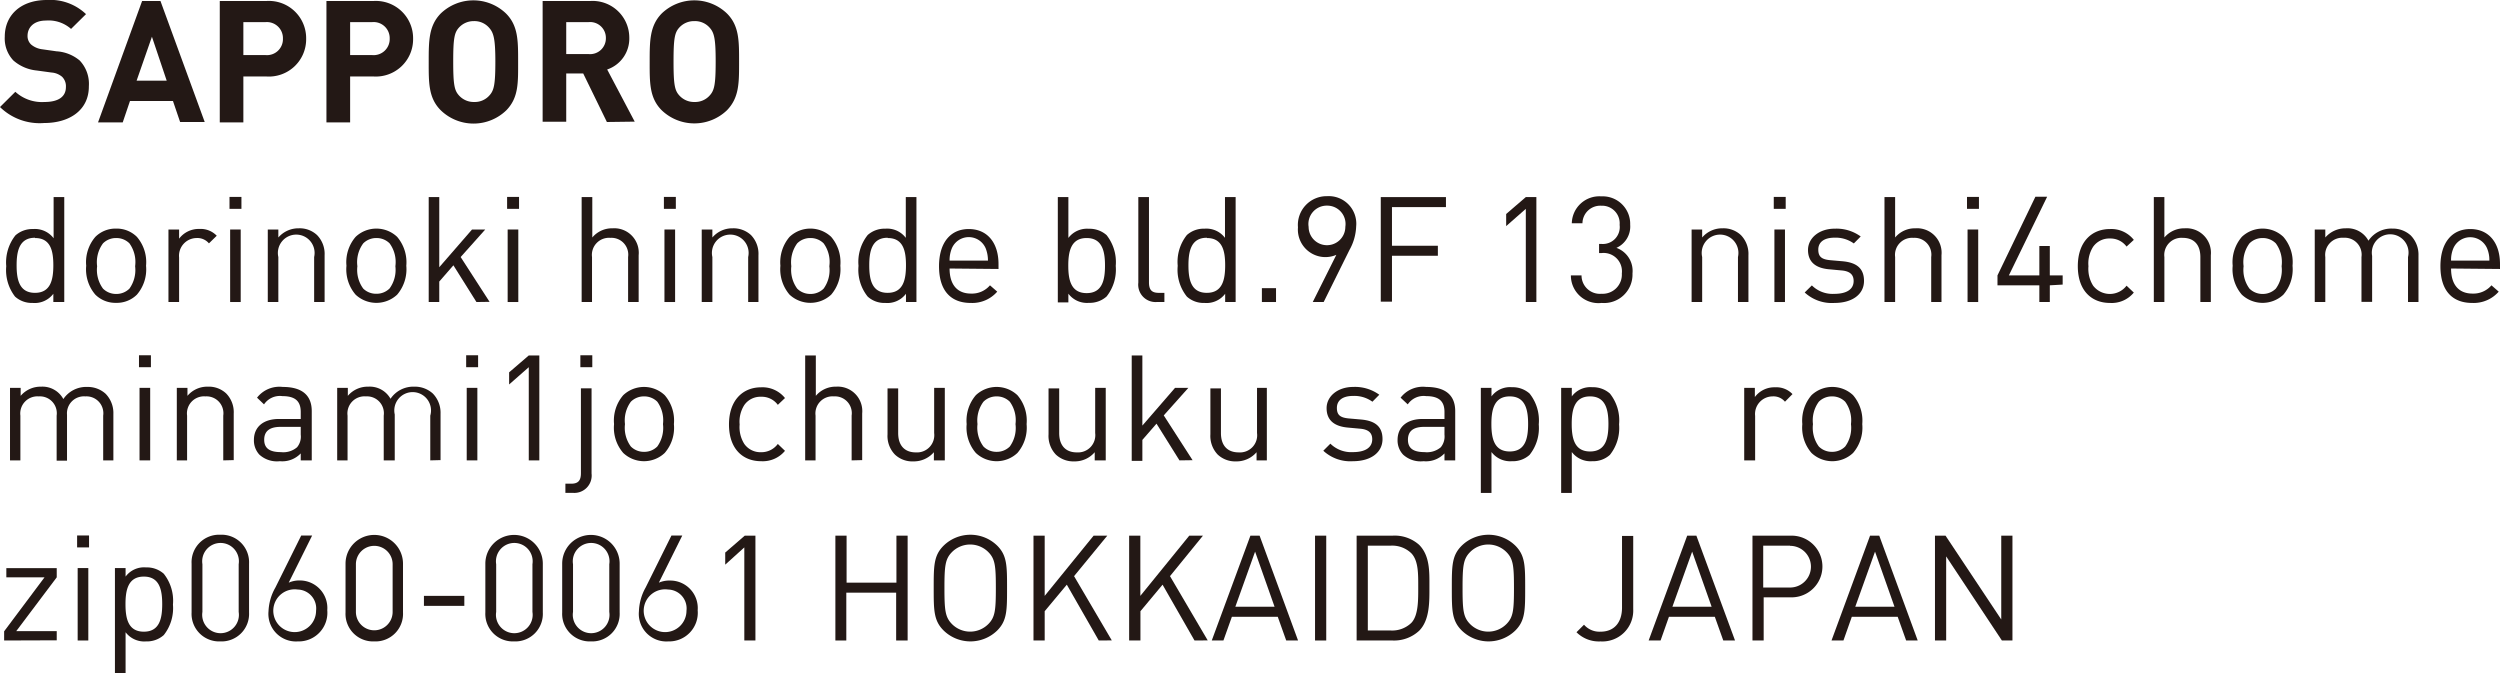 <svg xmlns="http://www.w3.org/2000/svg" width="272.33" height="73.31" viewBox="0 0 272.33 73.31"><defs><style>.cls-1{fill:#231815;}</style></defs><title>img_address_01</title><g id="レイヤー_2" data-name="レイヤー 2"><g id="レイヤー_1-2" data-name="レイヤー 1"><path class="cls-1" d="M4.81,13.4A6.17,6.17,0,0,1,0,11.66L1.67,10a4.31,4.31,0,0,0,3.18,1.11c1.52,0,2.33-.58,2.33-1.63a1.45,1.45,0,0,0-.41-1.11A2,2,0,0,0,5.61,7.9L4,7.68A4.53,4.53,0,0,1,1.46,6.59,3.48,3.48,0,0,1,.52,4c0-2.35,1.74-4,4.59-4A5.63,5.63,0,0,1,9.37,1.54L7.74,3.15A3.68,3.68,0,0,0,5,2.24C3.67,2.24,3,3,3,3.91a1.26,1.26,0,0,0,.39.94,2.3,2.3,0,0,0,1.22.52l1.55.22a4.34,4.34,0,0,1,2.52,1,3.69,3.69,0,0,1,1,2.79C9.7,12,7.57,13.4,4.81,13.4Z"/><path class="cls-1" d="M19.62,13.29,18.84,11H14.16l-.79,2.33H10.68L15.48.11h2l4.82,13.18ZM16.55,4,14.88,8.79h3.28Z"/><path class="cls-1" d="M29,8.33H26.51v5H23.94V.11H29a4.06,4.06,0,0,1,4.35,4.11A4.06,4.06,0,0,1,29,8.33Zm-.12-5.92H26.51V6h2.41a1.74,1.74,0,0,0,1.9-1.8A1.75,1.75,0,0,0,28.92,2.41Z"/><path class="cls-1" d="M40.67,8.33H38.14v5H35.56V.11h5.11A4.06,4.06,0,0,1,45,4.22,4.06,4.06,0,0,1,40.67,8.33Zm-.13-5.92h-2.4V6h2.4a1.75,1.75,0,0,0,1.91-1.8A1.75,1.75,0,0,0,40.54,2.41Z"/><path class="cls-1" d="M55.17,12A5.13,5.13,0,0,1,48,12c-1.33-1.34-1.3-3-1.3-5.26s0-3.92,1.3-5.26a5.13,5.13,0,0,1,7.13,0c1.33,1.34,1.31,3,1.31,5.26S56.5,10.62,55.17,12ZM53.26,3a2.12,2.12,0,0,0-1.65-.7A2.16,2.16,0,0,0,50,3c-.5.55-.63,1.16-.63,3.7s.13,3.15.63,3.7a2.16,2.16,0,0,0,1.66.71,2.12,2.12,0,0,0,1.65-.71c.5-.55.65-1.16.65-3.7S53.76,3.55,53.26,3Z"/><path class="cls-1" d="M66.11,13.29,63.53,8H61.68v5.26H59.11V.11h5.16a4,4,0,0,1,4.28,4,3.55,3.55,0,0,1-2.41,3.46l3,5.68Zm-2-10.88H61.68V5.89h2.43A1.72,1.72,0,0,0,66,4.15,1.72,1.72,0,0,0,64.11,2.41Z"/><path class="cls-1" d="M79.2,12a5.13,5.13,0,0,1-7.13,0c-1.33-1.34-1.3-3-1.3-5.26s0-3.92,1.3-5.26a5.13,5.13,0,0,1,7.13,0c1.33,1.34,1.31,3,1.31,5.26S80.53,10.62,79.2,12ZM77.29,3a2.12,2.12,0,0,0-1.65-.7A2.16,2.16,0,0,0,74,3c-.5.55-.63,1.16-.63,3.7s.13,3.15.63,3.7a2.16,2.16,0,0,0,1.66.71,2.12,2.12,0,0,0,1.65-.71c.5-.55.65-1.16.65-3.7S77.79,3.55,77.29,3Z"/><path class="cls-1" d="M5.81,32.9V32a2.54,2.54,0,0,1-2.25,1,2.73,2.73,0,0,1-1.92-.69A4.71,4.71,0,0,1,.68,29a4.75,4.75,0,0,1,1-3.36,2.78,2.78,0,0,1,1.92-.69,2.56,2.56,0,0,1,2.24,1V21.47H7V32.9Zm-2-7c-1.72,0-2,1.48-2,3s.27,3,2,3,2-1.48,2-3S5.54,25.93,3.82,25.93Z"/><path class="cls-1" d="M14.91,32.1a3.11,3.11,0,0,1-2.26.89,3.11,3.11,0,0,1-2.26-.89,4.22,4.22,0,0,1-1-3.15,4.22,4.22,0,0,1,1-3.15,3.12,3.12,0,0,1,2.26-.9,3.12,3.12,0,0,1,2.26.9,4.22,4.22,0,0,1,1,3.15A4.22,4.22,0,0,1,14.91,32.1Zm-.81-5.59a2,2,0,0,0-1.45-.58,2,2,0,0,0-1.43.58A3.44,3.44,0,0,0,10.58,29a3.44,3.44,0,0,0,.64,2.44,2,2,0,0,0,1.43.58,2,2,0,0,0,1.45-.58A3.48,3.48,0,0,0,14.72,29,3.48,3.48,0,0,0,14.1,26.51Z"/><path class="cls-1" d="M22.76,26.51a1.65,1.65,0,0,0-1.36-.58,1.93,1.93,0,0,0-1.89,2.12V32.9H18.35V25h1.16v1a2.67,2.67,0,0,1,2.21-1.06,2.42,2.42,0,0,1,1.89.74Z"/><path class="cls-1" d="M25,22.75v-1.3h1.3v1.3Zm.07,10.15V25h1.15v7.9Z"/><path class="cls-1" d="M34.22,32.9V28a2,2,0,1,0-3.9,0V32.9H29.17V25h1.15v.87a2.89,2.89,0,0,1,2.22-1,2.77,2.77,0,0,1,2,.74,2.94,2.94,0,0,1,.82,2.2V32.9Z"/><path class="cls-1" d="M43.26,32.1a3.31,3.31,0,0,1-4.52,0,4.22,4.22,0,0,1-1-3.15,4.22,4.22,0,0,1,1-3.15,3.29,3.29,0,0,1,4.52,0,4.27,4.27,0,0,1,1,3.15A4.27,4.27,0,0,1,43.26,32.1Zm-.82-5.59A2,2,0,0,0,41,25.93a2,2,0,0,0-1.43.58A3.44,3.44,0,0,0,38.93,29a3.44,3.44,0,0,0,.64,2.44A2,2,0,0,0,41,32a2,2,0,0,0,1.44-.58A3.44,3.44,0,0,0,43.07,29,3.44,3.44,0,0,0,42.44,26.51Z"/><path class="cls-1" d="M51.9,32.9l-2.51-4-1.54,1.77V32.9H46.7V21.47h1.15v7.64L51.42,25h1.44l-2.68,3,3.15,4.88Z"/><path class="cls-1" d="M55.24,22.75v-1.3h1.3v1.3ZM55.3,32.9V25h1.16v7.9Z"/><path class="cls-1" d="M68.42,32.9V28a1.83,1.83,0,0,0-1.93-2.09,1.86,1.86,0,0,0-2,2.09V32.9H63.36V21.47h1.16v4.4a2.8,2.8,0,0,1,2.21-1,2.67,2.67,0,0,1,2.84,2.93V32.9Z"/><path class="cls-1" d="M72.32,22.75v-1.3h1.3v1.3Zm.06,10.15V25h1.16v7.9Z"/><path class="cls-1" d="M81.5,32.9V28a2,2,0,1,0-3.9,0V32.9H76.44V25H77.6v.87a2.85,2.85,0,0,1,2.21-1,2.81,2.81,0,0,1,2,.74,2.94,2.94,0,0,1,.81,2.2V32.9Z"/><path class="cls-1" d="M90.54,32.1a3.33,3.33,0,0,1-4.53,0,4.26,4.26,0,0,1-1-3.15,4.26,4.26,0,0,1,1-3.15,3.3,3.3,0,0,1,4.53,0,4.26,4.26,0,0,1,1,3.15A4.26,4.26,0,0,1,90.54,32.1Zm-.82-5.59a2,2,0,0,0-1.45-.58,2,2,0,0,0-1.43.58A3.49,3.49,0,0,0,86.2,29a3.49,3.49,0,0,0,.64,2.44,2,2,0,0,0,1.43.58,2,2,0,0,0,1.45-.58A3.43,3.43,0,0,0,90.34,29,3.43,3.43,0,0,0,89.72,26.51Z"/><path class="cls-1" d="M98.69,32.9V32a2.54,2.54,0,0,1-2.25,1,2.71,2.71,0,0,1-1.92-.69,4.66,4.66,0,0,1-1-3.35,4.7,4.7,0,0,1,1-3.36,2.76,2.76,0,0,1,1.92-.69,2.54,2.54,0,0,1,2.23,1V21.47h1.16V32.9Zm-2-7c-1.72,0-2,1.48-2,3s.27,3,2,3,2-1.48,2-3S98.42,25.93,96.7,25.93Z"/><path class="cls-1" d="M103.44,29.25c0,1.74.82,2.73,2.33,2.73a2.58,2.58,0,0,0,2.07-.9l.79.69A3.6,3.6,0,0,1,105.74,33c-2.09,0-3.45-1.25-3.45-4,0-2.55,1.23-4.05,3.24-4.05s3.24,1.48,3.24,3.82v.53Zm3.94-2.18a2,2,0,0,0-3.7,0,3.42,3.42,0,0,0-.24,1.32h4.18A3.62,3.62,0,0,0,107.38,27.07Z"/><path class="cls-1" d="M120.54,32.3a2.76,2.76,0,0,1-1.93.69,2.52,2.52,0,0,1-2.23-1v.95h-1.15V21.47h1.15v4.45a2.55,2.55,0,0,1,2.23-1,2.8,2.8,0,0,1,1.93.69,4.75,4.75,0,0,1,1,3.36A4.71,4.71,0,0,1,120.54,32.3Zm-2.17-6.37c-1.72,0-2,1.48-2,3s.27,3,2,3,2-1.48,2-3S120.09,25.93,118.37,25.93Z"/><path class="cls-1" d="M126,32.9a1.89,1.89,0,0,1-2-2.11V21.47h1.16v9.28c0,.77.25,1.15,1.06,1.15h.62v1Z"/><path class="cls-1" d="M133.46,32.9V32a2.54,2.54,0,0,1-2.25,1,2.71,2.71,0,0,1-1.92-.69,4.66,4.66,0,0,1-1-3.35,4.7,4.7,0,0,1,1-3.36,2.76,2.76,0,0,1,1.92-.69,2.54,2.54,0,0,1,2.23,1V21.47h1.16V32.9Zm-2-7c-1.72,0-2,1.48-2,3s.27,3,2,3,2-1.48,2-3S133.19,25.93,131.47,25.93Z"/><path class="cls-1" d="M137.46,32.9V31.39H139V32.9Z"/><path class="cls-1" d="M147,27.23l-2.81,5.67H143l2.57-5.14a3,3,0,0,1-4.18-3,3.13,3.13,0,0,1,3.17-3.39,3,3,0,0,1,3.17,3.29A5.64,5.64,0,0,1,147,27.23Zm-2.45-4.83a2,2,0,0,0-2,2.31,2,2,0,1,0,4,0A2,2,0,0,0,144.54,22.4Z"/><path class="cls-1" d="M151.63,22.56v4.21h5v1.09h-5v5h-1.22V21.47h7.1v1.09Z"/><path class="cls-1" d="M166.21,32.9V22.75l-2.14,1.88V23.31l2.14-1.84h1.15V32.9Z"/><path class="cls-1" d="M174.47,33a3,3,0,0,1-3.35-3h1.16a2,2,0,0,0,2.19,2,2.09,2.09,0,0,0,2.2-2.21,2,2,0,0,0-2.24-2.22h-.24v-1h.24a1.84,1.84,0,0,0,2-2.07,1.92,1.92,0,0,0-2-2.09,1.94,1.94,0,0,0-2.05,1.91h-1.16a3,3,0,0,1,3.21-2.93,3,3,0,0,1,3.15,3.09A2.55,2.55,0,0,1,176.08,27a2.67,2.67,0,0,1,1.75,2.79A3.1,3.1,0,0,1,174.47,33Z"/><path class="cls-1" d="M189.32,32.9V28a2,2,0,1,0-3.9,0V32.9h-1.15V25h1.15v.87a2.86,2.86,0,0,1,2.22-1,2.77,2.77,0,0,1,2,.74,2.94,2.94,0,0,1,.82,2.2V32.9Z"/><path class="cls-1" d="M193.22,22.75v-1.3h1.3v1.3Zm.07,10.15V25h1.15v7.9Z"/><path class="cls-1" d="M199.84,33a4.34,4.34,0,0,1-3.25-1.14l.78-.77a3.2,3.2,0,0,0,2.45.92c1.3,0,2.1-.47,2.1-1.4,0-.69-.4-1.07-1.31-1.15l-1.3-.12c-1.54-.12-2.36-.81-2.36-2.11s1.22-2.32,2.9-2.32a4.49,4.49,0,0,1,2.84.85l-.75.76a3.38,3.38,0,0,0-2.1-.63c-1.16,0-1.77.5-1.77,1.3s.39,1.08,1.38,1.16l1.27.11c1.38.13,2.33.66,2.33,2.14S201.75,33,199.84,33Z"/><path class="cls-1" d="M210.37,32.9V28a1.83,1.83,0,0,0-1.93-2.09,1.86,1.86,0,0,0-2,2.09V32.9h-1.16V21.47h1.16v4.4a2.8,2.8,0,0,1,2.21-1,2.67,2.67,0,0,1,2.84,2.93V32.9Z"/><path class="cls-1" d="M214.27,22.75v-1.3h1.3v1.3Zm.06,10.15V25h1.16v7.9Z"/><path class="cls-1" d="M223.29,31.08V32.9h-1.14V31.08h-4.56V30l4.13-8.57H223L218.83,30h3.32V26.8h1.14V30h1.4v1Z"/><path class="cls-1" d="M229.84,33c-2,0-3.5-1.34-3.5-4s1.51-4.05,3.5-4.05a3.12,3.12,0,0,1,2.6,1.18l-.79.73a2.18,2.18,0,0,0-1.81-.88,2.15,2.15,0,0,0-1.83.9A3.37,3.37,0,0,0,227.5,29a3.41,3.41,0,0,0,.51,2.12,2.29,2.29,0,0,0,3.64,0l.79.75A3.11,3.11,0,0,1,229.84,33Z"/><path class="cls-1" d="M239.69,32.9V28c0-1.38-.73-2.09-1.92-2.09a1.87,1.87,0,0,0-2,2.09V32.9h-1.15V21.47h1.15v4.4a2.83,2.83,0,0,1,2.22-1,2.67,2.67,0,0,1,2.84,2.93V32.9Z"/><path class="cls-1" d="M248.73,32.1a3.31,3.31,0,0,1-4.52,0,4.22,4.22,0,0,1-1-3.15,4.22,4.22,0,0,1,1-3.15,3.29,3.29,0,0,1,4.52,0,4.22,4.22,0,0,1,1,3.15A4.22,4.22,0,0,1,248.73,32.1Zm-.82-5.59a2,2,0,0,0-1.44-.58,2,2,0,0,0-1.43.58A3.44,3.44,0,0,0,244.4,29a3.44,3.44,0,0,0,.64,2.44,2,2,0,0,0,1.43.58,2,2,0,0,0,1.44-.58,3.44,3.44,0,0,0,.63-2.44A3.44,3.44,0,0,0,247.91,26.51Z"/><path class="cls-1" d="M262.31,32.9V28a2,2,0,1,0-3.91-.12v5h-1.16V28a1.84,1.84,0,0,0-1.94-2.1,1.87,1.87,0,0,0-2,2.1V32.9h-1.15V25h1.15v.87a2.91,2.91,0,0,1,2.23-1A2.6,2.6,0,0,1,258,26.22a3,3,0,0,1,2.6-1.32,2.9,2.9,0,0,1,2,.74,3,3,0,0,1,.85,2.2V32.9Z"/><path class="cls-1" d="M267,29.25c0,1.74.82,2.73,2.33,2.73a2.59,2.59,0,0,0,2.07-.9l.79.69A3.62,3.62,0,0,1,269.3,33c-2.09,0-3.46-1.25-3.46-4,0-2.55,1.24-4.05,3.25-4.05s3.24,1.48,3.24,3.82v.53Zm3.93-2.18a2,2,0,0,0-3.69,0,3.24,3.24,0,0,0-.24,1.32h4.17A3.24,3.24,0,0,0,270.93,27.07Z"/><path class="cls-1" d="M11.24,50.15V45.28a1.84,1.84,0,0,0-1.94-2.1,1.85,1.85,0,0,0-2,2v5H6.17V45.28a1.84,1.84,0,0,0-1.95-2.1,1.87,1.87,0,0,0-2,2.1v4.87H1.09v-7.9H2.25v.87a2.86,2.86,0,0,1,2.23-1A2.59,2.59,0,0,1,6.9,43.47a3,3,0,0,1,2.6-1.32,2.89,2.89,0,0,1,2,.74,3,3,0,0,1,.85,2.2v5.06Z"/><path class="cls-1" d="M15.14,40V38.7h1.3V40Zm.06,10.15v-7.9h1.16v7.9Z"/><path class="cls-1" d="M24.32,50.15V45.28a1.84,1.84,0,0,0-1.94-2.1,1.86,1.86,0,0,0-2,2.1v4.87H19.26v-7.9h1.16v.87a2.82,2.82,0,0,1,2.22-1,2.77,2.77,0,0,1,2,.74,2.93,2.93,0,0,1,.82,2.2v5.06Z"/><path class="cls-1" d="M32.76,50.15v-.76a2.77,2.77,0,0,1-2.27.85,2.84,2.84,0,0,1-2.24-.72,2.28,2.28,0,0,1-.59-1.6c0-1.39,1-2.28,2.73-2.28h2.37v-.76c0-1.15-.57-1.73-2-1.73a2.08,2.08,0,0,0-2,.9L28,43.32a3.08,3.08,0,0,1,2.8-1.17c2.12,0,3.16.92,3.16,2.64v5.36Zm0-3.65H30.55c-1.19,0-1.77.48-1.77,1.4s.57,1.35,1.82,1.35a2.3,2.3,0,0,0,1.76-.53,1.81,1.81,0,0,0,.4-1.37Z"/><path class="cls-1" d="M46.87,50.15V45.28A2,2,0,1,0,43,45.15v5H41.8V45.28a1.84,1.84,0,0,0-1.94-2.1,1.86,1.86,0,0,0-2,2.1v4.87H36.73v-7.9h1.16v.87a2.84,2.84,0,0,1,2.23-1,2.59,2.59,0,0,1,2.42,1.32,3,3,0,0,1,2.6-1.32,2.9,2.9,0,0,1,2,.74,3,3,0,0,1,.85,2.2v5.06Z"/><path class="cls-1" d="M50.78,40V38.7h1.3V40Zm.06,10.15v-7.9H52v7.9Z"/><path class="cls-1" d="M57.6,50.15V40l-2.14,1.88V40.56l2.14-1.84h1.15V50.15Z"/><path class="cls-1" d="M62.43,53.69h-.84v-1h.63c.8,0,1.06-.38,1.06-1.15V42.3h1.16v9.28A1.89,1.89,0,0,1,62.43,53.69ZM63.22,40V38.7h1.3V40Z"/><path class="cls-1" d="M72.41,49.34a3.29,3.29,0,0,1-4.52,0,4.19,4.19,0,0,1-1-3.14,4.22,4.22,0,0,1,1-3.15,3.29,3.29,0,0,1,4.52,0,4.22,4.22,0,0,1,1,3.15A4.19,4.19,0,0,1,72.41,49.34Zm-.81-5.58a2,2,0,0,0-1.45-.58,2,2,0,0,0-1.43.58,3.43,3.43,0,0,0-.64,2.44,3.44,3.44,0,0,0,.64,2.44,2,2,0,0,0,1.43.58,2,2,0,0,0,1.45-.58,3.48,3.48,0,0,0,.62-2.44A3.47,3.47,0,0,0,71.6,43.76Z"/><path class="cls-1" d="M82.91,50.24c-2,0-3.5-1.35-3.5-4s1.51-4.05,3.5-4.05a3.14,3.14,0,0,1,2.6,1.17l-.78.74a2.17,2.17,0,0,0-1.82-.88,2.13,2.13,0,0,0-1.83.9,3.37,3.37,0,0,0-.51,2.12,3.41,3.41,0,0,0,.51,2.12,2.15,2.15,0,0,0,1.83.9,2.22,2.22,0,0,0,1.82-.9l.78.75A3.14,3.14,0,0,1,82.91,50.24Z"/><path class="cls-1" d="M92.77,50.15V45.27a1.83,1.83,0,0,0-1.93-2.09,1.86,1.86,0,0,0-2,2.09v4.88H87.71V38.72h1.16v4.4a2.81,2.81,0,0,1,2.21-1,2.67,2.67,0,0,1,2.84,2.92v5.08Z"/><path class="cls-1" d="M101.73,50.15v-.89a2.89,2.89,0,0,1-2.24,1,2.75,2.75,0,0,1-2-.74,2.91,2.91,0,0,1-.81-2.21v-5h1.16v4.86c0,1.4.74,2.11,1.92,2.11a1.88,1.88,0,0,0,2-2.11V42.25h1.16v7.9Z"/><path class="cls-1" d="M110.83,49.34a3.3,3.3,0,0,1-4.53,0,4.22,4.22,0,0,1-1-3.14,4.26,4.26,0,0,1,1-3.15,3.3,3.3,0,0,1,4.53,0,4.26,4.26,0,0,1,1,3.15A4.22,4.22,0,0,1,110.83,49.34ZM110,43.76a2,2,0,0,0-1.45-.58,2,2,0,0,0-1.42.58,3.43,3.43,0,0,0-.65,2.44,3.45,3.45,0,0,0,.65,2.44,2,2,0,0,0,1.42.58,2,2,0,0,0,1.45-.58,3.43,3.43,0,0,0,.62-2.44A3.42,3.42,0,0,0,110,43.76Z"/><path class="cls-1" d="M119.25,50.15v-.89a2.85,2.85,0,0,1-2.23,1,2.79,2.79,0,0,1-2-.74,2.94,2.94,0,0,1-.8-2.21v-5h1.16v4.86c0,1.4.74,2.11,1.92,2.11a1.88,1.88,0,0,0,2-2.11V42.25h1.15v7.9Z"/><path class="cls-1" d="M128.48,50.15l-2.5-4-1.54,1.77v2.28h-1.16V38.72h1.16v7.64L128,42.25h1.45l-2.68,3,3.14,4.88Z"/><path class="cls-1" d="M136.88,50.15v-.89a2.87,2.87,0,0,1-2.23,1,2.78,2.78,0,0,1-2-.74,2.94,2.94,0,0,1-.8-2.21v-5H133v4.86c0,1.4.74,2.11,1.93,2.11a1.87,1.87,0,0,0,2-2.11V42.25H138v7.9Z"/><path class="cls-1" d="M147.39,50.24a4.33,4.33,0,0,1-3.24-1.14l.77-.77a3.24,3.24,0,0,0,2.46.92c1.3,0,2.1-.47,2.1-1.4,0-.69-.4-1.07-1.31-1.15l-1.31-.12c-1.54-.13-2.35-.82-2.35-2.12s1.22-2.31,2.9-2.31a4.5,4.5,0,0,1,2.84.85l-.75.76a3.35,3.35,0,0,0-2.11-.63c-1.15,0-1.76.5-1.76,1.3s.38,1.08,1.38,1.16l1.27.11c1.38.13,2.32.66,2.32,2.13S149.31,50.24,147.39,50.24Z"/><path class="cls-1" d="M157.35,50.15v-.76a2.78,2.78,0,0,1-2.28.85,2.82,2.82,0,0,1-2.23-.72,2.25,2.25,0,0,1-.6-1.6c0-1.39,1-2.28,2.73-2.28h2.38v-.76c0-1.15-.58-1.73-2-1.73a2.08,2.08,0,0,0-2,.9l-.78-.73a3.06,3.06,0,0,1,2.79-1.17c2.12,0,3.16.92,3.16,2.64v5.36Zm0-3.65h-2.22c-1.19,0-1.76.48-1.76,1.4s.56,1.35,1.81,1.35a2.33,2.33,0,0,0,1.77-.53,1.85,1.85,0,0,0,.4-1.37Z"/><path class="cls-1" d="M166.62,49.55a2.71,2.71,0,0,1-1.92.69,2.56,2.56,0,0,1-2.23-1v4.46h-1.16V42.25h1.16v.93a2.52,2.52,0,0,1,2.23-1,2.76,2.76,0,0,1,1.92.69,4.7,4.7,0,0,1,1,3.36A4.68,4.68,0,0,1,166.62,49.55Zm-2.16-6.37c-1.72,0-2,1.48-2,3s.27,3,2,3,2-1.48,2-3S166.18,43.18,164.46,43.18Z"/><path class="cls-1" d="M175.37,49.55a2.71,2.71,0,0,1-1.92.69,2.56,2.56,0,0,1-2.23-1v4.46h-1.16V42.25h1.16v.93a2.52,2.52,0,0,1,2.23-1,2.76,2.76,0,0,1,1.92.69,4.7,4.7,0,0,1,1,3.36A4.68,4.68,0,0,1,175.37,49.55Zm-2.16-6.37c-1.72,0-2,1.48-2,3s.27,3,2,3,2-1.48,2-3S174.92,43.18,173.21,43.18Z"/><path class="cls-1" d="M194.44,43.76a1.62,1.62,0,0,0-1.36-.58,1.92,1.92,0,0,0-1.89,2.12v4.85H190v-7.9h1.16v1a2.64,2.64,0,0,1,2.21-1.06,2.42,2.42,0,0,1,1.89.74Z"/><path class="cls-1" d="M201.86,49.34a3.3,3.3,0,0,1-4.53,0,4.22,4.22,0,0,1-1-3.14,4.26,4.26,0,0,1,1-3.15,3.3,3.3,0,0,1,4.53,0,4.26,4.26,0,0,1,1,3.15A4.22,4.22,0,0,1,201.86,49.34ZM201,43.76a2,2,0,0,0-1.44-.58,2,2,0,0,0-1.43.58,3.43,3.43,0,0,0-.64,2.44,3.44,3.44,0,0,0,.64,2.44,2,2,0,0,0,1.43.58,2,2,0,0,0,1.44-.58,3.44,3.44,0,0,0,.63-2.44A3.43,3.43,0,0,0,201,43.76Z"/><path class="cls-1" d="M.45,69.77v-1l4.4-5.88H.69v-1H6.18v1L1.77,68.75H6.18v1Z"/><path class="cls-1" d="M8.4,59.63v-1.3H9.7v1.3Zm.06,10.14V61.88H9.62v7.89Z"/><path class="cls-1" d="M17.84,69.18a2.76,2.76,0,0,1-1.93.69,2.55,2.55,0,0,1-2.23-1v4.47H12.52V61.88h1.16v.93a2.5,2.5,0,0,1,2.23-1,2.76,2.76,0,0,1,1.93.69,4.73,4.73,0,0,1,1,3.36A4.72,4.72,0,0,1,17.84,69.18Zm-2.17-6.37c-1.72,0-2,1.47-2,3s.27,3,2,3,2-1.47,2-3S17.39,62.81,15.67,62.81Z"/><path class="cls-1" d="M24,69.87a3,3,0,0,1-3.13-3.15V61.4A3,3,0,0,1,24,58.25a3,3,0,0,1,3.13,3.15v5.32A3,3,0,0,1,24,69.87Zm2-8.41a2,2,0,1,0-3.95,0v5.2a2,2,0,1,0,3.95,0Z"/><path class="cls-1" d="M32.43,69.87a3,3,0,0,1-3.18-3.29A5.64,5.64,0,0,1,30,64l2.81-5.66H34l-2.55,5.13a2.86,2.86,0,0,1,1.2-.24,3,3,0,0,1,3,3.24A3.12,3.12,0,0,1,32.43,69.87Zm0-5.65a2.33,2.33,0,1,0,2,2.31A2.06,2.06,0,0,0,32.41,64.22Z"/><path class="cls-1" d="M40.77,69.87a3,3,0,0,1-3.13-3.15V61.4a3.13,3.13,0,1,1,6.26,0v5.32A3,3,0,0,1,40.77,69.87Zm2-8.41a2,2,0,1,0-4,0v5.2a2,2,0,1,0,4,0Z"/><path class="cls-1" d="M46.18,66V64.91h4.4V66Z"/><path class="cls-1" d="M56,69.87a3,3,0,0,1-3.13-3.15V61.4a3.13,3.13,0,1,1,6.26,0v5.32A3,3,0,0,1,56,69.87Zm2-8.41a2,2,0,1,0-3.95,0v5.2a2,2,0,1,0,3.95,0Z"/><path class="cls-1" d="M64.37,69.87a3,3,0,0,1-3.13-3.15V61.4a3.13,3.13,0,1,1,6.26,0v5.32A3,3,0,0,1,64.37,69.87Zm2-8.41a2,2,0,1,0-3.95,0v5.2a2,2,0,1,0,3.95,0Z"/><path class="cls-1" d="M72.78,69.87a3,3,0,0,1-3.18-3.29A5.67,5.67,0,0,1,70.33,64l2.81-5.66h1.18l-2.55,5.13A2.9,2.9,0,0,1,73,63.24a3,3,0,0,1,3,3.24A3.12,3.12,0,0,1,72.78,69.87Zm0-5.65a2.33,2.33,0,1,0,2,2.31A2.06,2.06,0,0,0,72.77,64.22Z"/><path class="cls-1" d="M81.08,69.77V59.63L79,61.51V60.19l2.13-1.84h1.16V69.77Z"/><path class="cls-1" d="M97.62,69.77V64.56H92.19v5.21H91V58.35h1.22v5.12h5.43V58.35h1.22V69.77Z"/><path class="cls-1" d="M108.63,68.68a4.18,4.18,0,0,1-5.84,0c-1.08-1.07-1.08-2.2-1.08-4.62s0-3.55,1.08-4.62a4.18,4.18,0,0,1,5.84,0c1.07,1.07,1.07,2.2,1.07,4.62S109.7,67.61,108.63,68.68Zm-.95-8.52a2.79,2.79,0,0,0-4,0c-.72.74-.8,1.51-.8,3.9s.08,3.16.8,3.9a2.79,2.79,0,0,0,4,0c.72-.74.8-1.51.8-3.9S108.4,60.9,107.68,60.16Z"/><path class="cls-1" d="M119.69,69.77l-3.48-6.08-2.41,2.89v3.19h-1.22V58.35h1.22v6.56l5.33-6.56h1.49L117,62.76l4.11,7Z"/><path class="cls-1" d="M130.12,69.77l-3.48-6.08-2.41,2.89v3.19H123V58.35h1.22v6.56l5.33-6.56h1.49l-3.59,4.41,4.11,7Z"/><path class="cls-1" d="M140.11,69.77l-.92-2.58h-5l-.92,2.58H132l4.21-11.42h1l4.19,11.42Zm-3.39-9.68-2.15,6h4.27Z"/><path class="cls-1" d="M143.25,69.77V58.35h1.22V69.77Z"/><path class="cls-1" d="M154.59,68.71a4,4,0,0,1-2.89,1.06h-3.92V58.35h3.92a4,4,0,0,1,2.89,1c1.18,1.19,1.12,2.94,1.12,4.53S155.77,67.53,154.59,68.71Zm-.85-8.44a3,3,0,0,0-2.25-.83H149v9.24h2.49a3,3,0,0,0,2.25-.83c.78-.82.75-2.52.75-3.92S154.52,61.09,153.74,60.27Z"/><path class="cls-1" d="M165.07,68.68a4.18,4.18,0,0,1-5.84,0c-1.08-1.07-1.08-2.2-1.08-4.62s0-3.55,1.08-4.62a4.18,4.18,0,0,1,5.84,0c1.07,1.07,1.07,2.2,1.07,4.62S166.14,67.61,165.07,68.68Zm-.95-8.52a2.79,2.79,0,0,0-4,0c-.72.74-.8,1.51-.8,3.9s.08,3.16.8,3.9a2.79,2.79,0,0,0,4,0c.72-.74.8-1.51.8-3.9S164.84,60.9,164.12,60.16Z"/><path class="cls-1" d="M174.35,69.87a3.45,3.45,0,0,1-2.62-1l.82-.82a2.23,2.23,0,0,0,1.8.76c1.49,0,2.34-1,2.34-2.63v-7.8h1.22v8A3.36,3.36,0,0,1,174.35,69.87Z"/><path class="cls-1" d="M187.72,69.77l-.92-2.58h-5l-.91,2.58h-1.3l4.2-11.42h1L189,69.77Zm-3.39-9.68-2.15,6h4.27Z"/><path class="cls-1" d="M195.12,65.07h-3v4.7h-1.22V58.35h4.26a3.36,3.36,0,1,1,0,6.72ZM195,59.44h-2.93V64H195a2.27,2.27,0,1,0,0-4.54Z"/><path class="cls-1" d="M207.64,69.77l-.92-2.58h-5l-.91,2.58h-1.3l4.2-11.42h1l4.19,11.42Zm-3.39-9.68-2.15,6h4.27Z"/><path class="cls-1" d="M218.07,69.77,212,60.61v9.16h-1.22V58.35h1.15L218,67.48V58.35h1.22V69.77Z"/></g></g></svg>